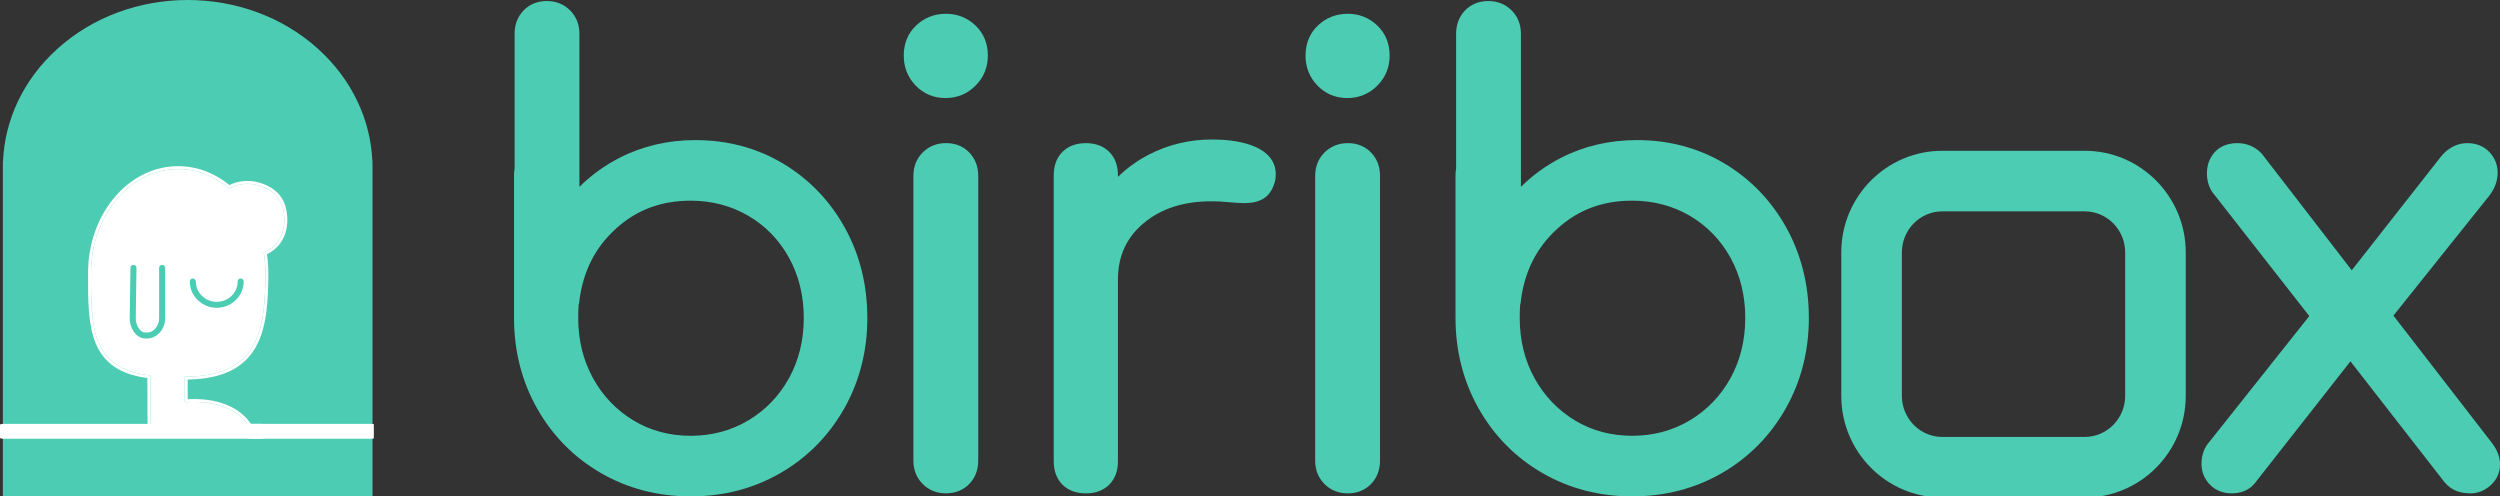 <svg width="428" height="85" viewBox="0 0 428 85" fill="none" xmlns="http://www.w3.org/2000/svg">
<rect x="0" y="0" width="428" height="85" fill="#333333" stroke="none"/>
<g clip-path="url(#clip0_866_38023)">
<path d="M133.255 29.326C137.481 31.857 140.816 35.323 143.256 39.721C145.696 44.124 146.918 49.026 146.918 54.431C146.918 59.837 145.662 64.76 143.154 69.196C140.644 73.63 137.208 77.115 132.841 79.642C128.474 82.174 123.611 83.438 118.248 83.438C112.885 83.438 108.022 82.174 103.655 79.642C99.288 77.115 95.852 73.63 93.341 69.196C90.831 64.76 89.578 59.837 89.578 54.431V30.003C89.578 29.587 89.612 29.276 89.682 29.066V5.779C89.682 4.602 90.043 3.633 90.766 2.869C91.488 2.106 92.433 1.724 93.601 1.724C94.769 1.724 95.731 2.106 96.489 2.869C97.245 3.633 97.623 4.602 97.623 5.779V36.239C100.027 32.913 103.09 30.3 106.803 28.389C110.515 26.482 114.606 25.532 119.077 25.532C124.301 25.532 129.029 26.796 133.258 29.323M128.925 73.299C132.121 71.393 134.632 68.792 136.454 65.502C138.274 62.212 139.187 58.52 139.187 54.429C139.187 50.338 138.274 46.651 136.454 43.358C134.632 40.066 132.124 37.482 128.925 35.613C125.729 33.742 122.169 32.806 118.25 32.806C112.82 32.806 108.196 34.539 104.38 38.005C100.563 41.471 98.309 45.904 97.623 51.312C97.623 51.519 97.59 51.693 97.519 51.831C97.449 52.389 97.415 53.252 97.415 54.429C97.415 58.52 98.326 62.212 100.148 65.502C101.968 68.792 104.462 71.391 107.627 73.299C110.787 75.206 114.329 76.157 118.248 76.157C122.166 76.157 125.726 75.208 128.922 73.299" fill="#4CCCB3"/>
<path d="M118.247 84.983C112.623 84.983 107.442 83.632 102.852 80.97C98.265 78.315 94.601 74.604 91.962 69.945C89.333 65.297 88 60.077 88 54.431V30.002C88 29.553 88.034 29.185 88.102 28.871V5.778C88.102 4.202 88.608 2.871 89.607 1.816C90.622 0.744 92.003 0.178 93.598 0.178C95.192 0.178 96.549 0.72 97.613 1.79C98.662 2.847 99.195 4.188 99.195 5.778V31.99C101.187 30.009 103.485 28.345 106.063 27.019C109.986 25.005 114.363 23.986 119.069 23.986C124.562 23.986 129.61 25.338 134.069 28.006C138.516 30.668 142.071 34.362 144.634 38.981C147.191 43.593 148.487 48.792 148.487 54.431C148.487 60.069 147.155 65.299 144.525 69.945C141.884 74.606 138.222 78.317 133.635 80.972C129.045 83.632 123.865 84.983 118.24 84.983H118.247ZM91.182 29.541C91.182 29.541 91.155 29.667 91.155 30V54.428C91.155 59.544 92.355 64.258 94.72 68.442C97.08 72.614 100.356 75.933 104.454 78.305C108.552 80.682 113.192 81.888 118.245 81.888C123.297 81.888 127.938 80.682 132.036 78.308C136.134 75.935 139.41 72.617 141.773 68.442C144.138 64.261 145.337 59.547 145.337 54.431C145.337 49.315 144.169 44.613 141.867 40.46C139.572 36.323 136.395 33.021 132.428 30.647C128.469 28.279 123.974 27.078 119.069 27.078C114.877 27.078 110.992 27.979 107.527 29.76C104.047 31.55 101.146 34.029 98.905 37.134L96.04 41.097V5.778C96.04 5.003 95.822 4.421 95.352 3.948C94.894 3.487 94.334 3.271 93.595 3.271C92.868 3.271 92.335 3.477 91.914 3.922C91.463 4.397 91.252 4.987 91.252 5.778V29.311L91.174 29.541H91.182ZM118.247 77.704C114.043 77.704 110.192 76.665 106.8 74.618C103.412 72.576 100.708 69.757 98.764 66.241C96.823 62.737 95.839 58.762 95.839 54.431C95.839 53.149 95.876 52.26 95.956 51.64L96.06 51.122C96.789 45.371 99.227 40.576 103.308 36.87C107.408 33.147 112.434 31.26 118.25 31.26C122.44 31.26 126.302 32.277 129.734 34.286C133.16 36.29 135.889 39.095 137.84 42.621C139.781 46.129 140.764 50.102 140.764 54.428C140.764 58.755 139.781 62.732 137.84 66.238C135.891 69.757 133.167 72.578 129.743 74.618C126.317 76.665 122.452 77.699 118.25 77.699L118.247 77.704ZM99.065 52.199C99.016 52.688 98.992 53.439 98.992 54.431C98.992 58.241 99.847 61.719 101.534 64.764C103.211 67.798 105.54 70.225 108.45 71.982C111.339 73.724 114.634 74.609 118.247 74.609C121.86 74.609 125.178 73.722 128.103 71.977C131.045 70.223 133.386 67.795 135.065 64.764C136.752 61.715 137.607 58.239 137.607 54.431C137.607 50.622 136.752 47.149 135.065 44.099C133.388 41.068 131.05 38.66 128.115 36.946C125.18 35.227 121.86 34.357 118.247 34.357C113.183 34.357 108.995 35.924 105.448 39.145C101.897 42.371 99.852 46.389 99.195 51.428C99.186 51.704 99.142 51.963 99.062 52.201L99.065 52.199Z" fill="#4CCCB3"/>
<path d="M157.9 13.576C156.834 12.468 156.301 11.118 156.301 9.52C156.301 7.856 156.848 6.506 157.951 5.465C159.049 4.426 160.389 3.905 161.974 3.905C163.486 3.905 164.792 4.426 165.892 5.465C166.99 6.504 167.542 7.856 167.542 9.52C167.542 11.115 166.99 12.468 165.892 13.576C164.79 14.684 163.449 15.24 161.869 15.24C160.289 15.24 158.964 14.686 157.898 13.576M159.083 81.771C158.327 81.01 157.949 80.041 157.949 78.862V30.105C157.949 28.925 158.327 27.956 159.083 27.195C159.836 26.434 160.801 26.052 161.971 26.052C163.142 26.052 164.084 26.434 164.806 27.195C165.529 27.958 165.89 28.928 165.89 30.105V78.862C165.89 80.041 165.529 81.01 164.806 81.771C164.084 82.534 163.137 82.915 161.971 82.915C160.806 82.915 159.839 82.534 159.083 81.771Z" fill="#4CCCB3"/>
<path d="M161.973 84.463C160.366 84.463 159.017 83.92 157.958 82.851C156.908 81.795 156.375 80.452 156.375 78.859V30.102C156.375 28.512 156.908 27.169 157.958 26.111C159.019 25.041 160.371 24.499 161.976 24.499C163.57 24.499 164.949 25.065 165.964 26.135C166.965 27.19 167.472 28.524 167.472 30.1V78.857C167.472 80.435 166.965 81.771 165.964 82.822C164.951 83.892 163.572 84.458 161.976 84.458L161.973 84.463ZM161.973 27.597C161.232 27.597 160.674 27.813 160.216 28.272C159.746 28.745 159.528 29.328 159.528 30.102V78.859C159.528 79.637 159.746 80.219 160.214 80.69H160.219C160.674 81.153 161.232 81.367 161.973 81.367C162.7 81.367 163.233 81.16 163.652 80.716C164.106 80.24 164.314 79.651 164.314 78.859V30.102C164.314 29.311 164.103 28.721 163.652 28.246C163.231 27.801 162.698 27.595 161.971 27.595L161.973 27.597ZM161.869 16.785C159.843 16.785 158.123 16.063 156.751 14.636C155.406 13.239 154.723 11.517 154.723 9.521C154.723 7.426 155.44 5.686 156.858 4.35C158.253 3.028 159.974 2.36 161.973 2.36C163.897 2.36 165.584 3.031 166.984 4.35C168.402 5.693 169.119 7.431 169.119 9.521C169.119 11.525 168.414 13.25 167.021 14.653C165.615 16.067 163.883 16.783 161.869 16.783V16.785ZM161.973 5.453C160.803 5.453 159.845 5.822 159.046 6.578C158.261 7.322 157.878 8.282 157.878 9.521C157.878 10.719 158.258 11.696 159.046 12.511C159.819 13.317 160.715 13.69 161.869 13.69C163.015 13.69 163.963 13.298 164.762 12.494C165.572 11.679 165.964 10.704 165.964 9.521C165.964 8.284 165.581 7.324 164.796 6.578C163.994 5.822 163.071 5.453 161.973 5.453Z" fill="#4CCCB3"/>
<path d="M214.309 26.57C215.991 27.333 216.837 28.407 216.837 29.793C216.837 30.212 216.801 30.521 216.733 30.73C216.456 31.702 216.025 32.361 215.444 32.705C214.857 33.055 214.053 33.226 213.02 33.226C212.402 33.226 211.336 33.159 209.824 33.019C209.271 32.95 208.448 32.915 207.35 32.915C202.193 32.915 197.981 34.303 194.717 37.075C191.451 39.844 189.82 43.45 189.82 47.884V78.969C189.82 80.216 189.473 81.189 188.787 81.878C188.099 82.572 187.137 82.919 185.901 82.919C184.665 82.919 183.699 82.57 183.013 81.878C182.325 81.186 181.98 80.214 181.98 78.969V30.005C181.98 28.759 182.327 27.787 183.013 27.095C183.699 26.403 184.663 26.056 185.901 26.056C187.14 26.056 188.099 26.403 188.787 27.095C189.476 27.789 189.82 28.759 189.82 30.005V34.579C191.812 31.669 194.356 29.418 197.451 27.823C200.545 26.227 203.88 25.429 207.456 25.429C210.343 25.429 212.63 25.811 214.314 26.572" fill="#4CCCB3"/>
<path d="M185.897 84.465C184.222 84.465 182.87 83.956 181.877 82.955C180.898 81.971 180.398 80.628 180.398 78.966V30.003C180.398 28.346 180.898 27.003 181.879 26.014C182.87 25.013 184.222 24.507 185.897 24.507C187.571 24.507 188.919 25.013 189.912 26.014C190.896 27.005 191.393 28.346 191.393 30.005V30.276C192.958 28.752 194.737 27.473 196.712 26.454C200.025 24.749 203.638 23.884 207.449 23.884C210.549 23.884 213.079 24.317 214.966 25.168C217.811 26.458 218.41 28.396 218.41 29.796C218.41 30.381 218.354 30.828 218.233 31.201C217.862 32.506 217.193 33.476 216.258 34.032C215.415 34.531 214.356 34.774 213.018 34.774C212.337 34.774 211.213 34.703 209.674 34.562C209.284 34.515 208.615 34.462 207.345 34.462C202.603 34.462 198.699 35.734 195.745 38.245C192.815 40.729 191.39 43.881 191.39 47.884V78.969C191.39 80.628 190.891 81.971 189.91 82.96C188.916 83.961 187.566 84.467 185.894 84.467L185.897 84.465ZM185.897 27.599C185.095 27.599 184.52 27.785 184.14 28.17C183.745 28.567 183.554 29.166 183.554 30V78.964C183.554 79.801 183.745 80.4 184.138 80.794C184.523 81.182 185.097 81.37 185.897 81.37C186.697 81.37 187.268 81.182 187.651 80.794C188.046 80.4 188.238 79.801 188.238 78.964V47.88C188.238 42.992 190.07 38.962 193.683 35.898C197.226 32.889 201.825 31.363 207.348 31.363C208.516 31.363 209.391 31.401 210.023 31.479C211.765 31.638 212.618 31.674 213.021 31.674C213.937 31.674 214.399 31.512 214.627 31.377C214.838 31.251 215.059 30.851 215.211 30.309C215.226 30.262 215.257 30.138 215.257 29.789C215.257 29.463 215.257 28.702 213.648 27.97C212.175 27.307 210.091 26.969 207.449 26.969C204.151 26.969 201.033 27.713 198.178 29.185C195.331 30.652 192.958 32.753 191.124 35.432L188.238 39.65V29.996C188.238 29.161 188.046 28.562 187.651 28.165C187.268 27.782 186.694 27.595 185.897 27.595V27.599Z" fill="#4CCCB3"/>
<path d="M226.685 13.576C225.619 12.468 225.086 11.118 225.086 9.52C225.086 7.856 225.634 6.506 226.736 5.465C227.834 4.426 229.174 3.905 230.759 3.905C232.271 3.905 233.577 4.426 234.677 5.465C235.775 6.504 236.328 7.856 236.328 9.52C236.328 11.115 235.775 12.468 234.677 13.576C233.575 14.684 232.235 15.24 230.655 15.24C229.075 15.24 227.749 14.686 226.683 13.576M227.868 81.771C227.112 81.01 226.734 80.041 226.734 78.862V30.105C226.734 28.925 227.112 27.956 227.868 27.195C228.622 26.434 229.586 26.052 230.756 26.052C231.927 26.052 232.87 26.434 233.592 27.195C234.314 27.958 234.675 28.928 234.675 30.105V78.862C234.675 80.041 234.314 81.01 233.592 81.771C232.87 82.534 231.922 82.915 230.756 82.915C229.591 82.915 228.624 82.534 227.868 81.771Z" fill="#4CCCB3"/>
<path d="M230.758 84.463C229.152 84.463 227.802 83.92 226.743 82.853C225.694 81.798 225.16 80.454 225.16 78.862V30.105C225.16 28.515 225.694 27.174 226.743 26.116C227.79 25.061 229.178 24.504 230.761 24.504C232.355 24.504 233.734 25.07 234.749 26.14C235.75 27.198 236.257 28.529 236.257 30.105V78.862C236.257 80.44 235.75 81.774 234.749 82.827C233.736 83.897 232.355 84.463 230.758 84.463ZM230.758 27.597C230.017 27.597 229.459 27.813 229.001 28.272C228.531 28.745 228.313 29.328 228.313 30.102V78.859C228.313 79.637 228.531 80.219 228.999 80.69H229.001C229.457 81.153 230.014 81.367 230.756 81.367C231.483 81.367 232.016 81.16 232.438 80.716C232.888 80.24 233.099 79.651 233.099 78.859V30.102C233.099 29.311 232.888 28.721 232.438 28.246C232.016 27.804 231.483 27.595 230.756 27.595L230.758 27.597ZM230.654 16.785C228.628 16.785 226.908 16.063 225.536 14.636C224.191 13.239 223.508 11.517 223.508 9.521C223.508 7.426 224.225 5.686 225.643 4.35C227.039 3.028 228.759 2.36 230.758 2.36C232.685 2.36 234.371 3.031 235.77 4.35C237.187 5.693 237.905 7.431 237.905 9.521C237.905 11.525 237.199 13.25 235.808 14.653C234.403 16.067 232.668 16.783 230.654 16.783V16.785ZM230.758 5.453C229.588 5.453 228.631 5.822 227.831 6.578C227.046 7.322 226.663 8.282 226.663 9.521C226.663 10.719 227.046 11.696 227.831 12.511C228.604 13.317 229.501 13.69 230.654 13.69C231.8 13.69 232.748 13.298 233.547 12.494C234.354 11.679 234.749 10.704 234.749 9.521C234.749 8.284 234.367 7.324 233.581 6.578C232.779 5.822 231.856 5.453 230.758 5.453Z" fill="#4CCCB3"/>
<path d="M294.439 29.326C298.665 31.857 302 35.323 304.442 39.721C306.88 44.124 308.104 49.026 308.104 54.431C308.104 59.837 306.846 64.76 304.338 69.196C301.827 73.63 298.391 77.115 294.024 79.642C289.658 82.174 284.797 83.438 279.434 83.438C274.071 83.438 269.208 82.174 264.841 79.642C260.474 77.115 257.038 73.63 254.527 69.196C252.017 64.76 250.762 59.837 250.762 54.431V30.003C250.762 29.587 250.798 29.276 250.866 29.066V5.779C250.866 4.602 251.227 3.633 251.949 2.869C252.671 2.106 253.616 1.724 254.784 1.724C255.952 1.724 256.914 2.106 257.673 2.869C258.427 3.633 258.807 4.602 258.807 5.779V36.239C261.211 32.913 264.274 30.3 267.986 28.389C271.699 26.482 275.789 25.532 280.258 25.532C285.482 25.532 290.21 26.796 294.439 29.323M290.108 73.299C293.305 71.393 295.813 68.792 297.638 65.502C299.458 62.212 300.371 58.52 300.371 54.429C300.371 50.338 299.458 46.651 297.638 43.358C295.813 40.066 293.305 37.482 290.108 35.613C286.912 33.742 283.352 32.806 279.434 32.806C274.003 32.806 269.377 34.539 265.563 38.005C261.746 41.471 259.493 45.904 258.807 51.312C258.807 51.519 258.773 51.693 258.703 51.831C258.635 52.389 258.601 53.252 258.601 54.429C258.601 58.52 259.51 62.212 261.334 65.502C263.154 68.792 265.648 71.391 268.81 73.299C271.973 75.206 275.516 76.157 279.434 76.157C283.352 76.157 286.91 75.208 290.108 73.299Z" fill="#4CCCB3"/>
<path d="M279.433 84.983C273.807 84.983 268.628 83.633 264.038 80.97C259.451 78.317 255.787 74.607 253.148 69.945C250.519 65.297 249.184 60.077 249.184 54.429V30C249.184 29.551 249.218 29.183 249.288 28.866V5.777C249.288 4.2 249.794 2.869 250.793 1.814C251.808 0.742 253.187 0.176 254.784 0.176C256.381 0.176 257.735 0.718 258.799 1.788C259.851 2.848 260.382 4.191 260.382 5.777V31.988C262.374 30.008 264.671 28.343 267.249 27.017C271.172 25.003 275.549 23.984 280.255 23.984C285.748 23.984 290.796 25.336 295.255 28.003C299.702 30.666 303.257 34.358 305.823 38.979C308.379 43.593 309.676 48.792 309.676 54.429C309.676 60.065 308.343 65.295 305.711 69.942C303.075 74.604 299.411 78.313 294.821 80.97C290.231 83.63 285.053 84.981 279.429 84.981L279.433 84.983ZM252.365 29.544C252.365 29.544 252.339 29.67 252.339 30V54.429C252.339 59.544 253.538 64.261 255.906 68.44C258.268 72.615 261.545 75.933 265.64 78.305C269.738 80.683 274.378 81.888 279.431 81.888C284.483 81.888 289.122 80.683 293.219 78.308C297.32 75.933 300.596 72.615 302.956 68.442C305.324 64.259 306.523 59.542 306.523 54.429C306.523 49.315 305.355 44.613 303.053 40.458C300.756 36.321 297.581 33.02 293.614 30.645C289.655 28.277 285.16 27.076 280.255 27.076C276.063 27.076 272.18 27.977 268.713 29.758C265.235 31.548 262.332 34.027 260.091 37.132L257.226 41.095V5.779C257.226 5.004 257.008 4.421 256.538 3.948C256.08 3.487 255.52 3.273 254.781 3.273C254.054 3.273 253.521 3.48 253.102 3.925C252.651 4.4 252.44 4.99 252.44 5.781V29.316L252.363 29.549L252.365 29.544ZM279.433 77.702C275.229 77.702 271.378 76.663 267.983 74.616C264.596 72.572 261.894 69.755 259.948 66.239C258.009 62.739 257.023 58.765 257.023 54.429C257.023 53.171 257.059 52.261 257.134 51.645L257.241 51.122C257.97 45.371 260.408 40.577 264.489 36.87C268.587 33.148 273.615 31.26 279.431 31.26C283.618 31.26 287.484 32.278 290.912 34.286C294.339 36.291 297.065 39.096 299.018 42.621C300.959 46.13 301.943 50.102 301.943 54.431C301.943 58.76 300.959 62.735 299.018 66.241C297.068 69.759 294.344 72.581 290.925 74.621C287.498 76.668 283.63 77.702 279.431 77.702H279.433ZM260.248 52.199C260.202 52.693 260.178 53.442 260.178 54.429C260.178 58.244 261.033 61.72 262.718 64.763C264.395 67.796 266.723 70.223 269.634 71.98C272.522 73.722 275.82 74.607 279.431 74.607C283.042 74.607 286.359 73.72 289.284 71.975C292.223 70.221 294.567 67.793 296.246 64.763C297.933 61.715 298.788 58.237 298.788 54.429C298.788 50.62 297.933 47.147 296.246 44.097C294.567 41.066 292.228 38.658 289.296 36.942C286.362 35.225 283.042 34.353 279.431 34.353C274.364 34.353 270.176 35.92 266.631 39.141C263.081 42.367 261.033 46.384 260.379 51.424C260.369 51.702 260.326 51.961 260.246 52.199H260.248Z" fill="#4CCCB3"/>
<path d="M426.427 79.484C426.427 80.456 426.066 81.269 425.344 81.928C424.622 82.589 423.812 82.914 422.92 82.914C422.097 82.914 421.408 82.776 420.861 82.498C420.308 82.223 419.792 81.738 419.312 81.043L402.4 59.316L384.865 81.666C384.247 82.498 383.319 82.914 382.081 82.914C380.983 82.914 380.104 82.567 379.452 81.876C378.797 81.181 378.473 80.352 378.473 79.379C378.473 78.272 378.814 77.337 379.503 76.572L397.345 54.117L380.433 32.493C379.745 31.73 379.403 30.796 379.403 29.686C379.403 28.647 379.711 27.779 380.331 27.088C380.949 26.396 381.841 26.049 383.011 26.049C384.182 26.049 385.178 26.465 386.002 27.297L402.609 48.816L419.007 27.92C419.969 26.674 421.103 26.049 422.409 26.049C423.509 26.049 424.387 26.398 425.038 27.088C425.693 27.782 426.02 28.614 426.02 29.584C426.02 30.623 425.639 31.631 424.886 32.598L407.765 54.014L425.298 76.677C426.051 77.646 426.429 78.583 426.429 79.484" fill="#4CCCB3"/>
<path d="M422.92 84.462C421.844 84.462 420.906 84.265 420.135 83.873C419.348 83.48 418.648 82.839 418.005 81.914L402.395 61.86L386.115 82.61C385.5 83.438 384.278 84.462 382.08 84.462C380.551 84.462 379.24 83.932 378.293 82.924C377.365 81.942 376.895 80.749 376.895 79.38C376.895 77.889 377.374 76.598 378.319 75.548L395.35 54.11L379.18 33.438C378.305 32.472 377.825 31.181 377.825 29.689C377.825 28.265 378.269 27.047 379.146 26.068C379.783 25.355 380.973 24.504 383.011 24.504C384.618 24.504 386.004 25.082 387.133 26.22L387.259 26.365L402.618 46.27L417.756 26.981C419.331 24.937 421.156 24.506 422.406 24.506C423.935 24.506 425.244 25.036 426.191 26.04C427.122 27.029 427.594 28.22 427.594 29.586C427.594 30.968 427.105 32.299 426.136 33.54L409.754 54.031L426.55 75.745C427.514 76.986 428.004 78.243 428.004 79.487C428.004 80.882 427.456 82.118 426.417 83.064C425.399 83.994 424.221 84.467 422.92 84.467V84.462ZM402.404 56.772L420.564 80.102C420.94 80.64 421.27 80.965 421.573 81.115C421.904 81.284 422.353 81.365 422.92 81.365C423.412 81.365 423.841 81.182 424.27 80.792C424.672 80.426 424.849 80.022 424.849 79.48C424.849 78.93 424.577 78.303 424.039 77.611L405.77 53.993L423.642 31.638C424.175 30.956 424.439 30.276 424.439 29.579C424.439 28.999 424.26 28.543 423.877 28.134C423.657 27.903 423.264 27.592 422.406 27.592C421.902 27.592 421.131 27.723 420.262 28.849L402.596 51.362L384.807 28.31C384.295 27.82 383.721 27.592 383.008 27.592C382.08 27.592 381.712 27.884 381.516 28.105C381.15 28.514 380.978 29.016 380.978 29.684C380.978 30.418 381.179 30.987 381.61 31.464L399.337 54.122L380.745 77.521C380.251 78.075 380.05 78.64 380.05 79.377C380.05 79.957 380.227 80.416 380.609 80.823C380.83 81.056 381.22 81.367 382.08 81.367C383.016 81.367 383.377 81.039 383.59 80.754L402.404 56.772Z" fill="#4CCCB3"/>
<path d="M356.901 83.628H332.523C323.855 83.628 316.801 76.52 316.801 67.782V43.206C316.801 34.467 323.853 27.359 332.523 27.359H356.901C365.569 27.359 372.623 34.467 372.623 43.206V67.782C372.623 76.52 365.572 83.628 356.901 83.628ZM332.523 34.638C327.834 34.638 324.022 38.482 324.022 43.208V67.784C324.022 72.51 327.836 76.354 332.523 76.354H356.901C361.59 76.354 365.402 72.51 365.402 67.784V43.208C365.402 38.482 361.588 34.638 356.901 34.638H332.523Z" fill="#4CCCB3"/>
<path d="M356.902 85.176H332.524C322.986 85.176 315.227 77.374 315.227 67.782V43.206C315.227 33.617 322.986 25.814 332.524 25.814H356.902C366.44 25.814 374.199 33.617 374.199 43.206V67.782C374.199 77.372 366.44 85.176 356.902 85.176ZM332.524 28.91C324.726 28.91 318.379 35.323 318.379 43.209V67.784C318.379 75.669 324.723 82.083 332.524 82.083H356.902C364.7 82.083 371.047 75.669 371.047 67.784V43.209C371.047 35.326 364.703 28.91 356.902 28.91H332.524ZM356.902 77.899H332.524C326.967 77.899 322.446 73.361 322.446 67.782V43.206C322.446 37.627 326.967 33.089 332.524 33.089H356.902C362.459 33.089 366.981 37.627 366.981 43.206V67.782C366.981 73.361 362.459 77.899 356.902 77.899ZM332.524 36.184C328.705 36.184 325.601 39.336 325.601 43.206V67.782C325.601 71.654 328.707 74.804 332.524 74.804H356.902C360.721 74.804 363.828 71.652 363.828 67.782V43.206C363.828 39.334 360.721 36.184 356.902 36.184H332.524Z" fill="#4CCCB3"/>
</g>
<g clip-path="url(#clip1_866_38023)">
<path d="M63.775 28.732V85H0.492V28.732C0.492 28.333 0.5 27.934 0.521 27.535C0.836 20.588 3.915 13.724 9.76 8.416C22.114 -2.805 42.153 -2.805 54.507 8.416C60.348 13.724 63.431 20.588 63.747 27.535C63.767 27.934 63.775 28.333 63.775 28.732Z" fill="#4CCCB3"/>
<path d="M0.492 27.535H0.521C0.5 27.934 0.492 28.333 0.492 28.732V27.535Z" fill="#4CCCB3"/>
<path d="M63.774 27.535V28.732C63.774 28.333 63.766 27.934 63.746 27.535H63.774Z" fill="#4CCCB3"/>
<path d="M43.023 73.838H63.611" stroke="white" stroke-width="2.551" stroke-miterlimit="10" stroke-linecap="round"/>
<path d="M0.516 73.839H44.684" stroke="white" stroke-width="2.551" stroke-miterlimit="10" stroke-linecap="round"/>
<path d="M25.77 73.459L25.733 64.269C15.468 63.172 15.582 55.774 15.582 46.716C15.582 36.903 22.264 28.947 30.508 28.947C33.734 28.947 36.721 30.166 39.162 32.238C39.192 32.264 39.235 32.269 39.271 32.252L39.879 31.957C41.692 31.208 43.935 31.259 46.146 32.564C47.37 33.287 48.208 34.507 48.495 35.876C49.203 39.261 47.93 42.078 45.146 43.229C45.334 44.357 45.433 45.523 45.433 46.716C45.433 56.53 44.311 64.485 31.63 64.485V68.77C31.63 68.826 31.68 68.871 31.738 68.867C40.847 68.259 42.852 73.459 42.852 73.459" fill="white"/>
<path fill-rule="evenodd" clip-rule="evenodd" d="M25.771 73.957C25.491 73.958 25.264 73.736 25.262 73.46L25.227 64.712C22.821 64.403 20.958 63.735 19.524 62.746C17.998 61.692 16.994 60.297 16.336 58.661C15.072 55.52 15.073 51.433 15.074 47.077C15.074 46.957 15.074 46.837 15.074 46.716C15.074 36.72 21.898 28.448 30.506 28.448C33.776 28.448 36.801 29.651 39.285 31.688L39.668 31.503L39.682 31.497C41.648 30.684 44.06 30.752 46.405 32.136C47.757 32.935 48.676 34.277 48.989 35.775C49.704 39.193 48.502 42.174 45.703 43.526C45.857 44.562 45.938 45.628 45.938 46.716C45.938 51.609 45.666 56.182 43.725 59.528C41.794 62.856 38.28 64.875 32.134 64.98V68.344C36.545 68.132 39.322 69.273 41.015 70.537C41.885 71.186 42.457 71.859 42.813 72.375C42.992 72.634 43.117 72.853 43.198 73.011C43.239 73.09 43.269 73.154 43.289 73.2C43.3 73.223 43.307 73.242 43.313 73.256C43.316 73.263 43.318 73.268 43.32 73.273L43.322 73.278L43.323 73.28L43.323 73.281C43.324 73.282 43.324 73.282 42.85 73.459C42.85 73.459 40.846 68.259 31.737 68.867C31.679 68.871 31.628 68.826 31.628 68.769V64.485C44.309 64.485 45.431 56.529 45.431 46.716C45.431 45.523 45.333 44.356 45.144 43.229C47.929 42.078 49.201 39.261 48.493 35.876C48.207 34.506 47.368 33.287 46.144 32.564C43.934 31.259 41.69 31.208 39.878 31.957L39.27 32.252C39.234 32.269 39.191 32.264 39.161 32.238C36.72 30.166 33.732 28.947 30.506 28.947C22.263 28.947 15.581 36.903 15.581 46.716C15.581 46.815 15.581 46.913 15.581 47.012C15.579 55.934 15.578 63.184 25.732 64.269L25.769 73.458L26.275 73.458C26.275 73.733 26.05 73.956 25.771 73.957ZM39.491 31.86C39.491 31.86 39.491 31.86 39.491 31.86L39.492 31.861L39.491 31.86ZM42.293 73.459L42.85 73.459L43.324 73.282C43.423 73.54 43.291 73.828 43.03 73.925C42.769 74.023 42.478 73.894 42.378 73.638C42.378 73.638 42.377 73.638 42.377 73.637C42.377 73.637 42.377 73.637 42.377 73.637C42.377 73.637 42.377 73.636 42.377 73.636L42.376 73.633C42.374 73.629 42.372 73.625 42.37 73.619C42.367 73.614 42.365 73.608 42.362 73.601C42.349 73.572 42.327 73.524 42.295 73.463C42.294 73.461 42.294 73.46 42.293 73.459Z" fill="white"/>
<path fill-rule="evenodd" clip-rule="evenodd" d="M33.013 47.673C33.298 47.673 33.529 47.901 33.529 48.182C33.529 50.108 35.128 51.676 37.109 51.676C39.09 51.676 40.688 50.108 40.688 48.182C40.688 47.901 40.919 47.673 41.205 47.673C41.49 47.673 41.721 47.901 41.721 48.182C41.721 50.678 39.653 52.694 37.109 52.694C34.565 52.694 32.496 50.678 32.496 48.182C32.496 47.901 32.727 47.673 33.013 47.673Z" fill="#4CCCB3"/>
<path fill-rule="evenodd" clip-rule="evenodd" d="M22.858 45.347C23.143 45.351 23.371 45.582 23.367 45.863L23.241 54.448C23.241 54.448 23.241 54.448 23.241 54.448C23.231 55.119 23.436 55.767 23.812 56.281C23.812 56.281 23.812 56.281 23.812 56.281L23.872 56.362C24.101 56.675 24.402 56.864 24.702 56.908L24.703 56.908C24.865 56.931 25.042 56.94 25.226 56.934C25.687 56.92 26.149 56.701 26.524 56.319C26.976 55.857 27.241 55.201 27.241 54.503V45.856C27.241 45.575 27.473 45.347 27.758 45.347C28.043 45.347 28.274 45.575 28.274 45.856V54.503C28.274 55.449 27.916 56.363 27.268 57.025C26.74 57.565 26.033 57.928 25.258 57.952C25.024 57.959 24.785 57.949 24.552 57.915C23.922 57.824 23.392 57.446 23.035 56.959C23.035 56.959 23.035 56.959 23.035 56.959C23.035 56.959 23.035 56.959 23.034 56.958L22.975 56.877C22.463 56.179 22.195 55.314 22.207 54.434L22.334 45.848C22.338 45.567 22.573 45.343 22.858 45.347Z" fill="#4CCCB3"/>
</g>
<defs>
<clipPath id="clip0_866_38023">
<rect width="340" height="85" fill="white" transform="translate(88)"/>
</clipPath>
<clipPath id="clip1_866_38023">
<rect width="64" height="85" fill="white"/>
</clipPath>
</defs>
</svg>
